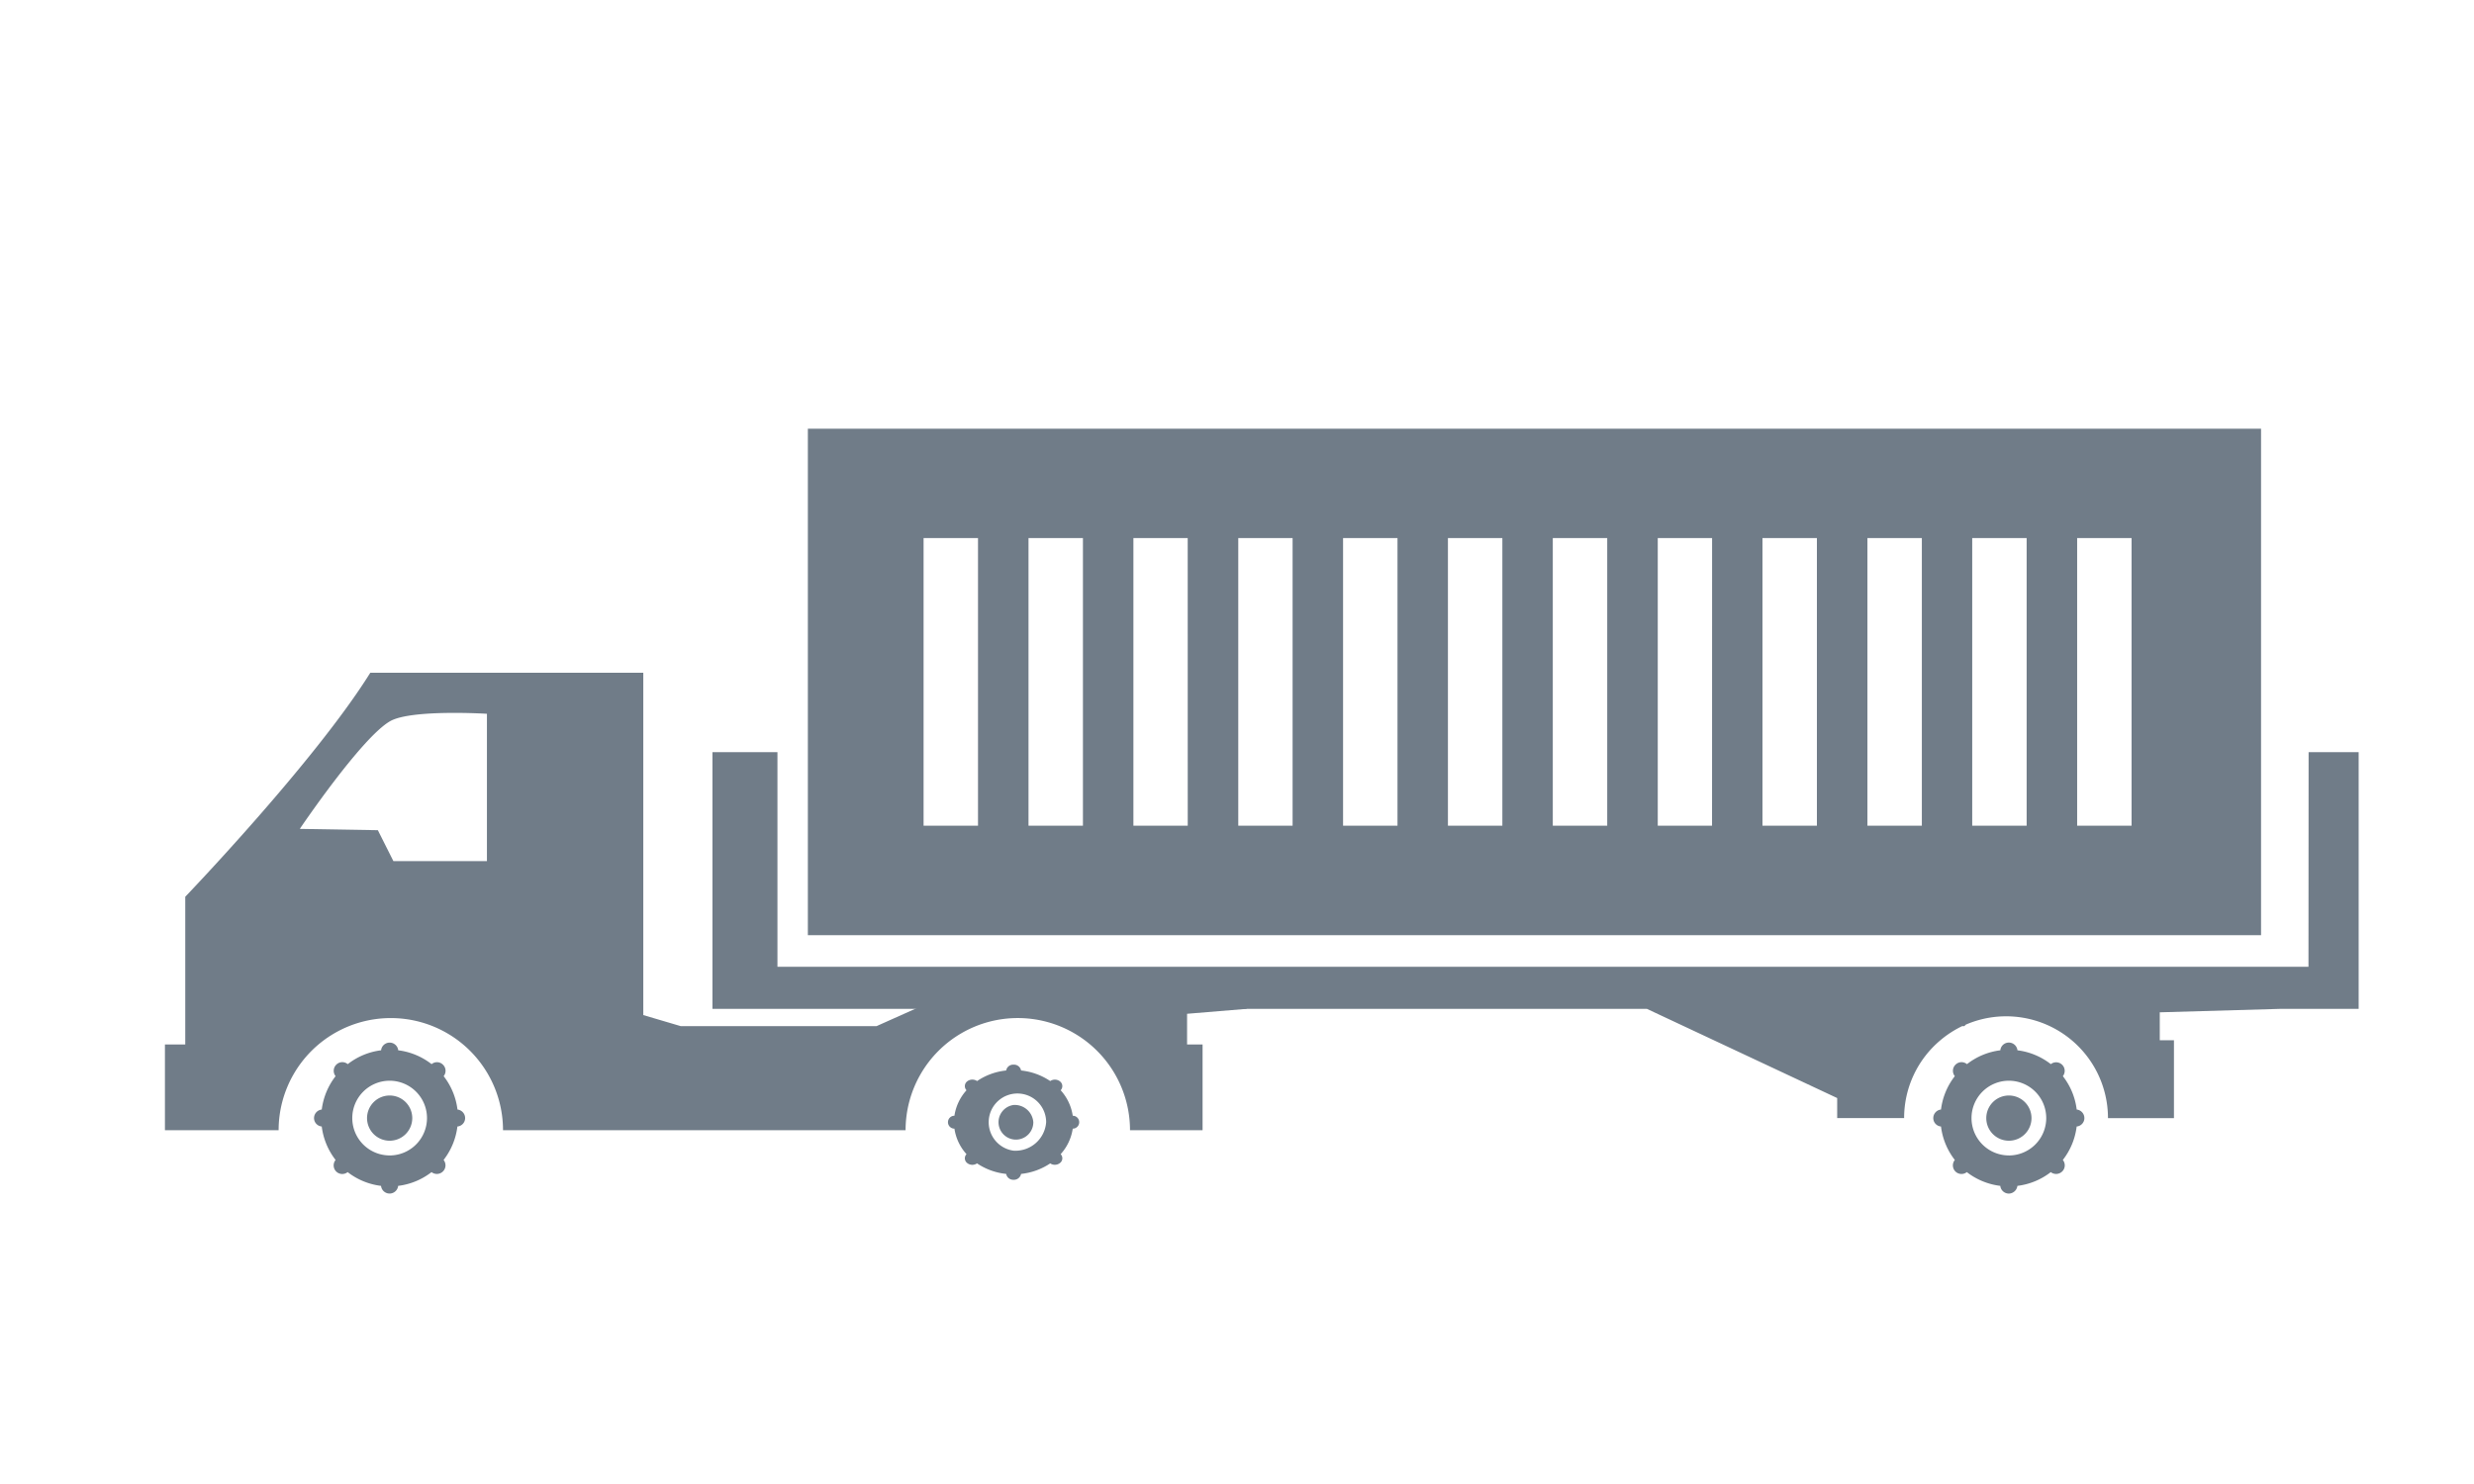 <svg xmlns="http://www.w3.org/2000/svg" width="150" height="90" viewBox="0 0 150 90"><g transform="translate(-1352 -598)"><rect width="150" height="90" transform="translate(1352 598)" fill="none"/><g transform="translate(-25 7)"><g transform="translate(1387 617.001)"><g transform="translate(0)"><g transform="translate(0)"><path d="M286.5,752.015l3.624-.3-1.2-1.571H273.526l-5.85,2.618H255.794l-2.264-.669V731.331H236.979c-3.379,5.419-11.22,13.586-11.22,13.586v8.96h-1.232v5.2h6.893a6.8,6.8,0,0,1,13.605,0h24.408a6.8,6.8,0,0,1,13.607,0h4.4v-5.2H286.5Zm-48.122-9.26-.941-1.874-4.733-.08s3.729-5.525,5.471-6.528c1.276-.737,5.875-.452,5.875-.452v8.934Z" transform="translate(-224.527 -716.533)" fill="#707c88"/><g transform="translate(33.196 19.613)"><path d="M348.242,748.256H255.415V735.24h-3.941v15.57H308.13l11.537,5.409v1.216h4.059a6.156,6.156,0,0,1,2.2-4.722,6.274,6.274,0,0,1,1.321-.856h.131l.092-.092a6.175,6.175,0,0,1,8.616,5.671h4v-4.722h-.86V751.02l7.284-.209h4.775V735.24h-3.035Z" transform="translate(-251.474 -735.24)" fill="#707c88"/></g><g transform="translate(38.981)"><path d="M256.17,719.319v30.713h88.108V719.319Zm10.316,24.075h-3.3V725.95h3.3Zm6.362,0h-3.3V725.95h3.3Zm6.354,0h-3.294V725.95H279.2Zm6.358,0h-3.294V725.95h3.294Zm6.36,0h-3.3V725.95h3.3Zm6.358,0h-3.3V725.95h3.3Zm6.358,0h-3.3V725.95h3.3Zm6.355,0H307.7V725.95h3.294Zm6.358,0h-3.3V725.95h3.3Zm6.363,0h-3.3V725.95h3.3Zm6.354,0h-3.3V725.95h3.3Zm6.362,0h-3.3V725.95h3.3Z" transform="translate(-256.17 -719.319)" fill="#707c88"/></g></g><g transform="translate(9.043 37.228)"><path d="M240.562,753.6a4.1,4.1,0,0,0-.838-2.024.515.515,0,0,0-.039-.692.509.509,0,0,0-.692-.037,4.108,4.108,0,0,0-2.024-.84.522.522,0,0,0-1.038,0,4.1,4.1,0,0,0-2.022.84.513.513,0,0,0-.7.037.523.523,0,0,0-.037.692,4.149,4.149,0,0,0-.839,2.024.525.525,0,0,0-.468.517.515.515,0,0,0,.468.512,4.126,4.126,0,0,0,.839,2.029.522.522,0,0,0,.731.737,4.109,4.109,0,0,0,2.024.834.522.522,0,0,0,1.038,0,4.1,4.1,0,0,0,2.024-.834.524.524,0,0,0,.692-.042.518.518,0,0,0,.039-.695,4.113,4.113,0,0,0,.838-2.029.513.513,0,0,0,.468-.512A.523.523,0,0,0,240.562,753.6Zm-4.112,2.783a2.265,2.265,0,1,1,2.264-2.266A2.269,2.269,0,0,1,236.449,756.385Z" transform="translate(-231.868 -749.539)" fill="#707c88"/><path d="M235.845,752.145a1.371,1.371,0,1,0,1.372,1.37A1.371,1.371,0,0,0,235.845,752.145Z" transform="translate(-231.264 -748.935)" fill="#707c88"/></g><g transform="translate(47.455 38.568)"><path d="M270.634,753.723a2.938,2.938,0,0,0-.733-1.546.361.361,0,0,0-.032-.53.5.5,0,0,0-.6-.027,3.862,3.862,0,0,0-1.767-.641.436.436,0,0,0-.453-.354.431.431,0,0,0-.452.354,3.822,3.822,0,0,0-1.763.641.509.509,0,0,0-.611.027.364.364,0,0,0-.03.53,2.945,2.945,0,0,0-.732,1.546.392.392,0,1,0,0,.784,2.936,2.936,0,0,0,.732,1.546.363.363,0,0,0,.03.529.5.5,0,0,0,.607.03,3.893,3.893,0,0,0,1.767.639.438.438,0,0,0,.452.357.443.443,0,0,0,.453-.357,3.9,3.9,0,0,0,1.767-.639.5.5,0,0,0,.6-.03.359.359,0,0,0,.032-.529,2.947,2.947,0,0,0,.733-1.546.392.392,0,1,0,0-.784Zm-3.59,2.119a1.742,1.742,0,1,1,1.978-1.73A1.867,1.867,0,0,1,267.044,755.842Z" transform="translate(-263.048 -750.626)" fill="#707c88"/><path d="M266.517,752.611a1.055,1.055,0,1,0,1.2,1.041A1.131,1.131,0,0,0,266.517,752.611Z" transform="translate(-262.521 -750.166)" fill="#707c88"/></g><g transform="translate(107.22 37.228)"><path d="M320.253,753.6a4.08,4.08,0,0,0-.839-2.024.519.519,0,0,0-.729-.729,4.112,4.112,0,0,0-2.024-.84.526.526,0,0,0-.519-.469.519.519,0,0,0-.519.469,4.094,4.094,0,0,0-2.022.84.515.515,0,0,0-.7.037.52.52,0,0,0-.037.692,4.1,4.1,0,0,0-.838,2.024.523.523,0,0,0-.468.517.513.513,0,0,0,.468.512,4.114,4.114,0,0,0,.838,2.029.521.521,0,0,0,.728.737,4.131,4.131,0,0,0,2.028.834.523.523,0,0,0,.519.468.532.532,0,0,0,.519-.468,4.1,4.1,0,0,0,2.024-.834.525.525,0,0,0,.694-.042.515.515,0,0,0,.036-.695,4.092,4.092,0,0,0,.839-2.029.512.512,0,0,0,.468-.512A.522.522,0,0,0,320.253,753.6Zm-4.111,2.783a2.265,2.265,0,1,1,2.264-2.266A2.267,2.267,0,0,1,316.142,756.385Z" transform="translate(-311.562 -749.539)" fill="#707c88"/><path d="M315.538,752.145a1.371,1.371,0,1,0,1.371,1.37A1.371,1.371,0,0,0,315.538,752.145Z" transform="translate(-310.958 -748.935)" fill="#707c88"/></g></g></g></g></g></svg>